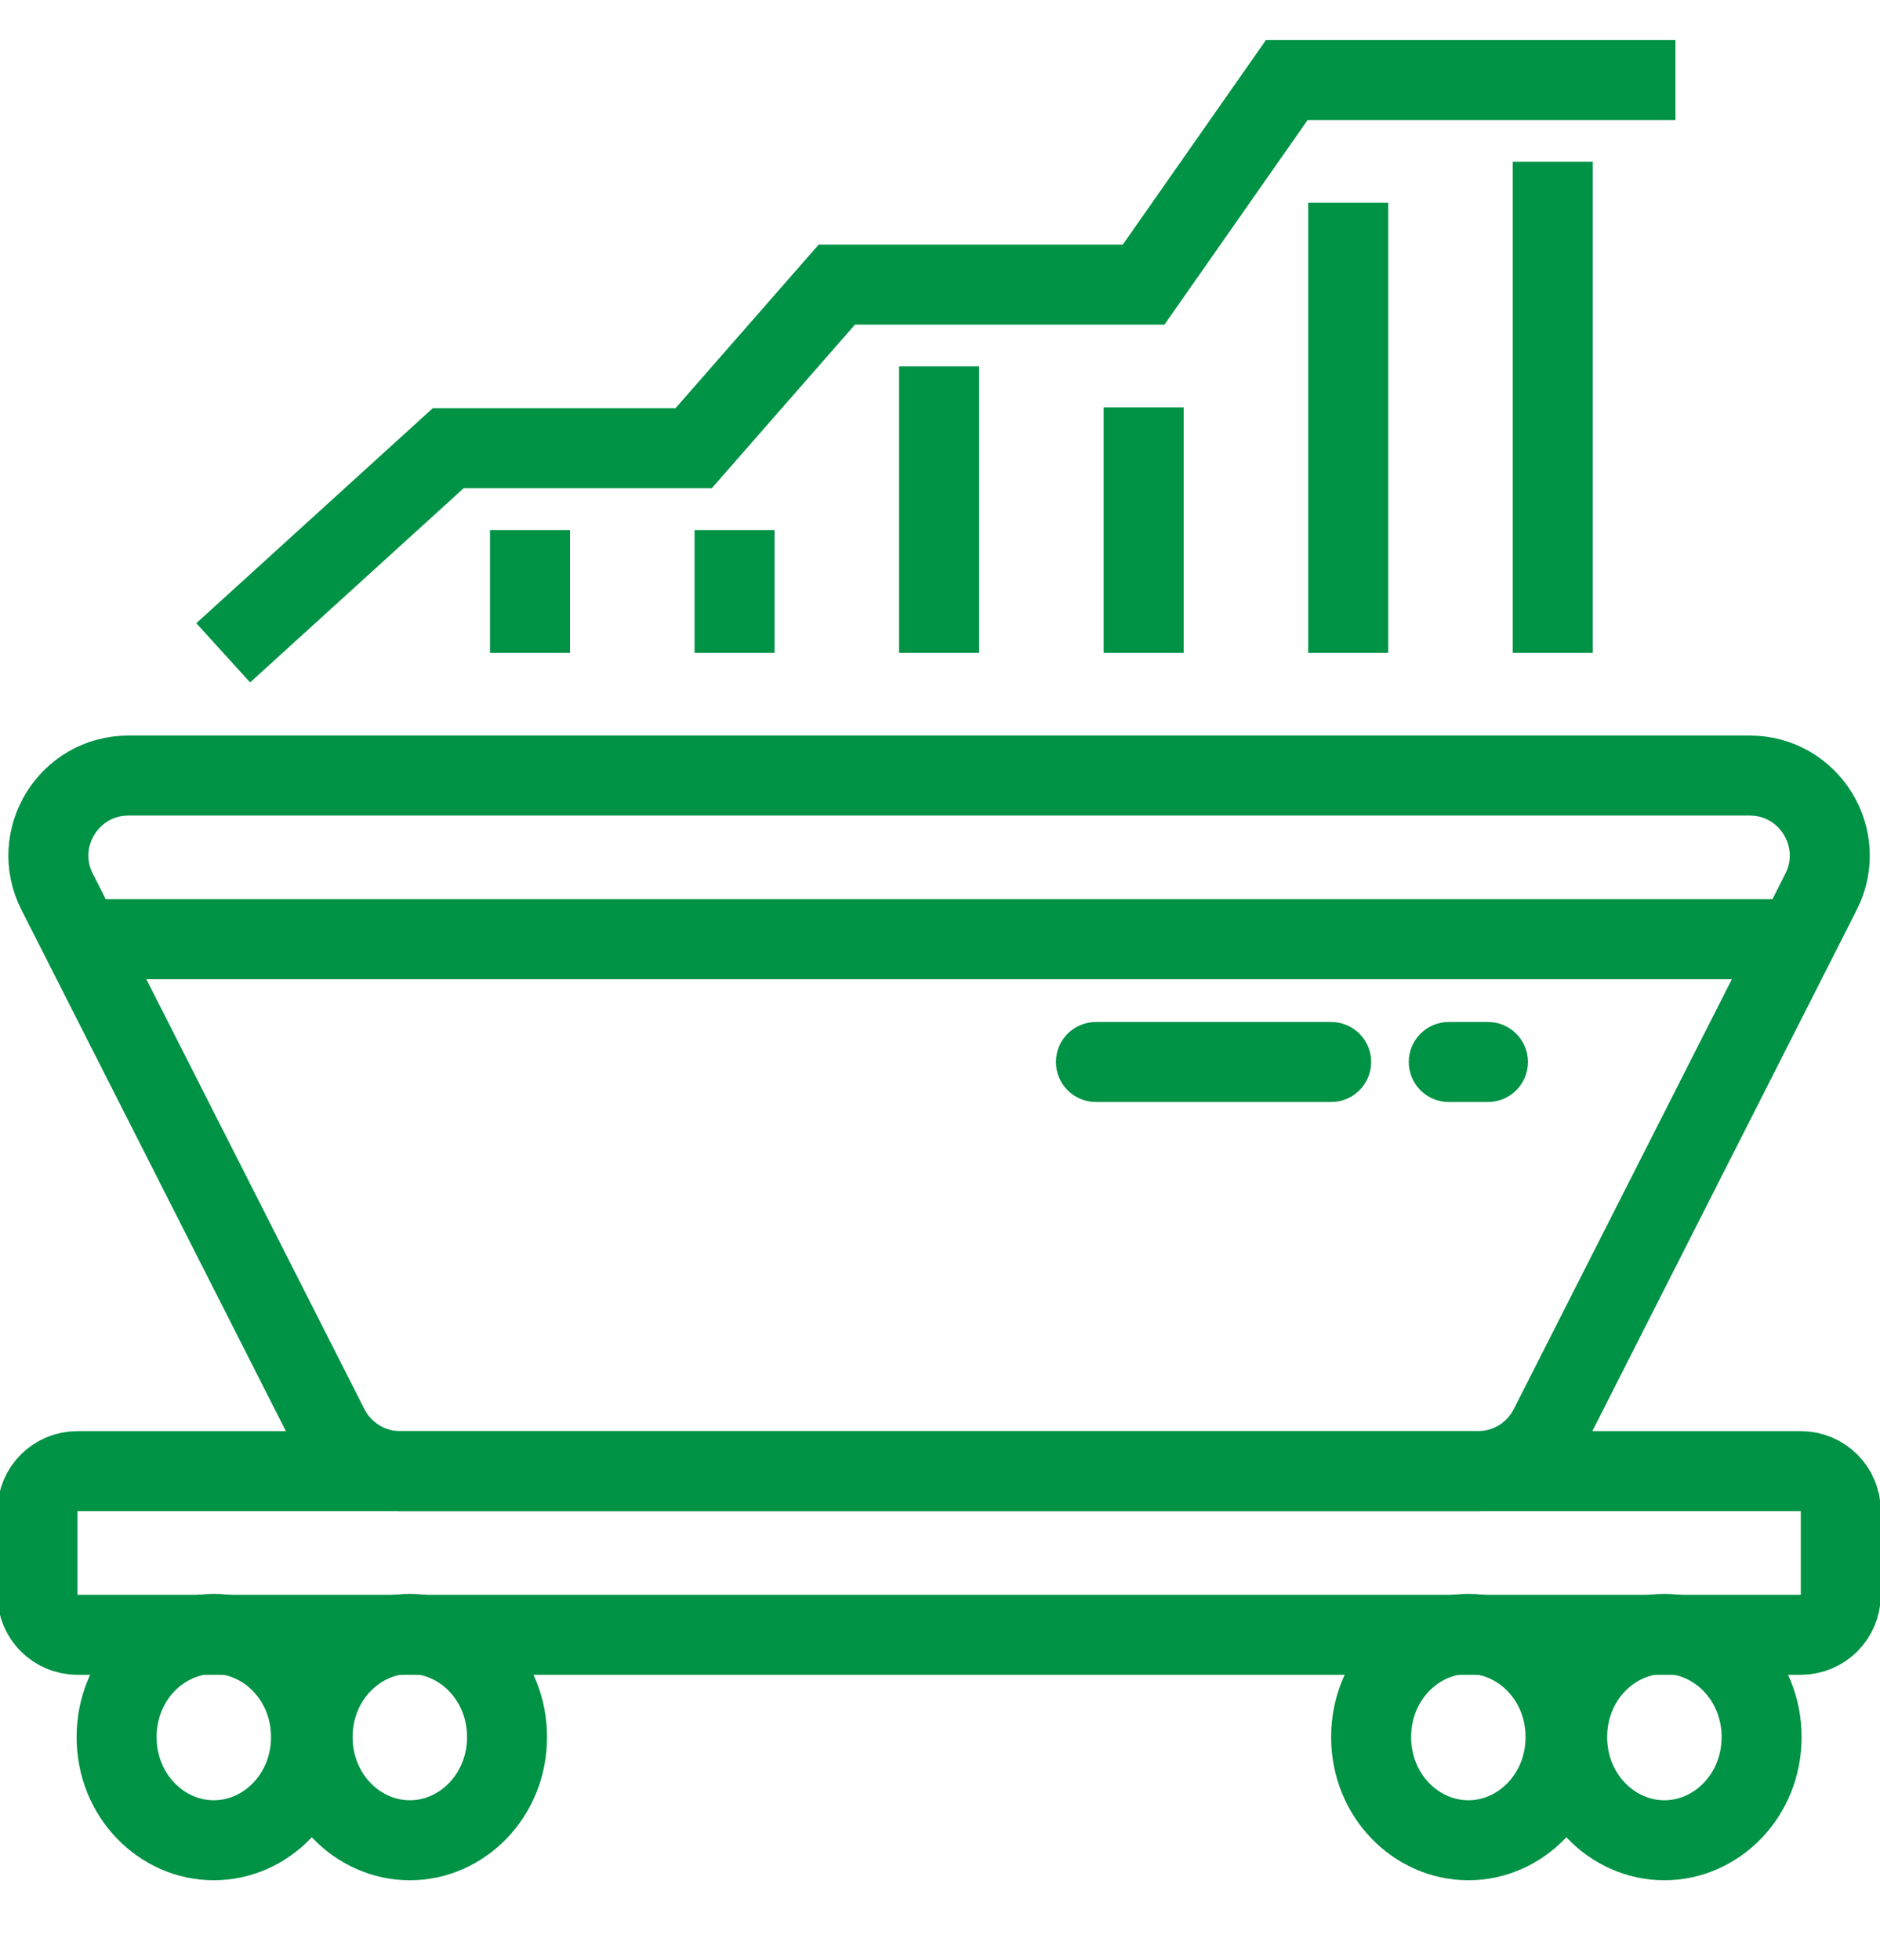 <svg width="47" height="49" viewBox="0 0 47 49" fill="none" xmlns="http://www.w3.org/2000/svg">
<g clip-path="url(#clip0)">
<path d="M5.58 16.318L11.205 11.204H17.341L20.921 7.114H28.591L32.17 2H41.886M18.364 13.25V16.318M23.477 16.318V9.159M28.591 16.318V10.182M33.705 16.318V5.068M38.818 16.318V4.045M13.25 13.25V16.318" stroke="#009245" stroke-width="2"/>
<path d="M0.935 37.773C0.935 37.22 1.382 36.773 1.935 36.773H45.02C45.572 36.773 46.02 37.22 46.02 37.773V39.864C46.02 40.416 45.572 40.864 45.02 40.864H1.935C1.382 40.864 0.935 40.416 0.935 39.864V37.773Z" stroke="#009245" stroke-width="2"/>
<path d="M39.139 43.42C39.139 44.886 38.011 46 36.709 46C35.406 46 34.278 44.886 34.278 43.42C34.278 41.955 35.406 40.841 36.709 40.841C38.011 40.841 39.139 41.955 39.139 43.42Z" stroke="#009245" stroke-width="2"/>
<path d="M44.04 43.42C44.04 44.886 42.912 46 41.609 46C40.307 46 39.179 44.886 39.179 43.42C39.179 41.955 40.307 40.841 41.609 40.841C42.912 40.841 44.04 41.955 44.04 43.42Z" stroke="#009245" stroke-width="2"/>
<path d="M7.775 43.42C7.775 44.886 6.648 46 5.345 46C4.042 46 2.915 44.886 2.915 43.42C2.915 41.955 4.042 40.841 5.345 40.841C6.648 40.841 7.775 41.955 7.775 43.42Z" stroke="#009245" stroke-width="2"/>
<path d="M12.676 43.42C12.676 44.886 11.548 46 10.246 46C8.943 46 7.815 44.886 7.815 43.42C7.815 41.955 8.943 40.841 10.246 40.841C11.548 40.841 12.676 41.955 12.676 43.42Z" stroke="#009245" stroke-width="2"/>
<path d="M2.03 23.477L1.428 22.291C0.753 20.961 1.72 19.386 3.212 19.386H43.743C45.234 19.386 46.201 20.961 45.526 22.291L44.925 23.477M2.03 23.477H44.925M2.03 23.477L8.22 35.678C8.561 36.349 9.25 36.773 10.004 36.773H36.951C37.704 36.773 38.394 36.349 38.735 35.678L44.925 23.477" stroke="#009245" stroke-width="2" stroke-linecap="round" stroke-linejoin="round"/>
<path d="M27.398 25.546C26.846 25.546 26.398 25.993 26.398 26.546C26.398 27.098 26.846 27.546 27.398 27.546V25.546ZM33.279 27.546C33.831 27.546 34.279 27.098 34.279 26.546C34.279 25.993 33.831 25.546 33.279 25.546V27.546ZM36.219 25.546C35.667 25.546 35.219 25.993 35.219 26.546C35.219 27.098 35.667 27.546 36.219 27.546V25.546ZM37.199 27.546C37.751 27.546 38.199 27.098 38.199 26.546C38.199 25.993 37.751 25.546 37.199 25.546V27.546ZM27.398 27.546H33.279V25.546H27.398V27.546ZM36.219 27.546H37.199V25.546H36.219V27.546Z" fill="#009245"/>
</g>
<defs>
<clipPath id="clip0">
<rect width="47" height="49" fill="white"/>
</clipPath>
</defs>
</svg>
